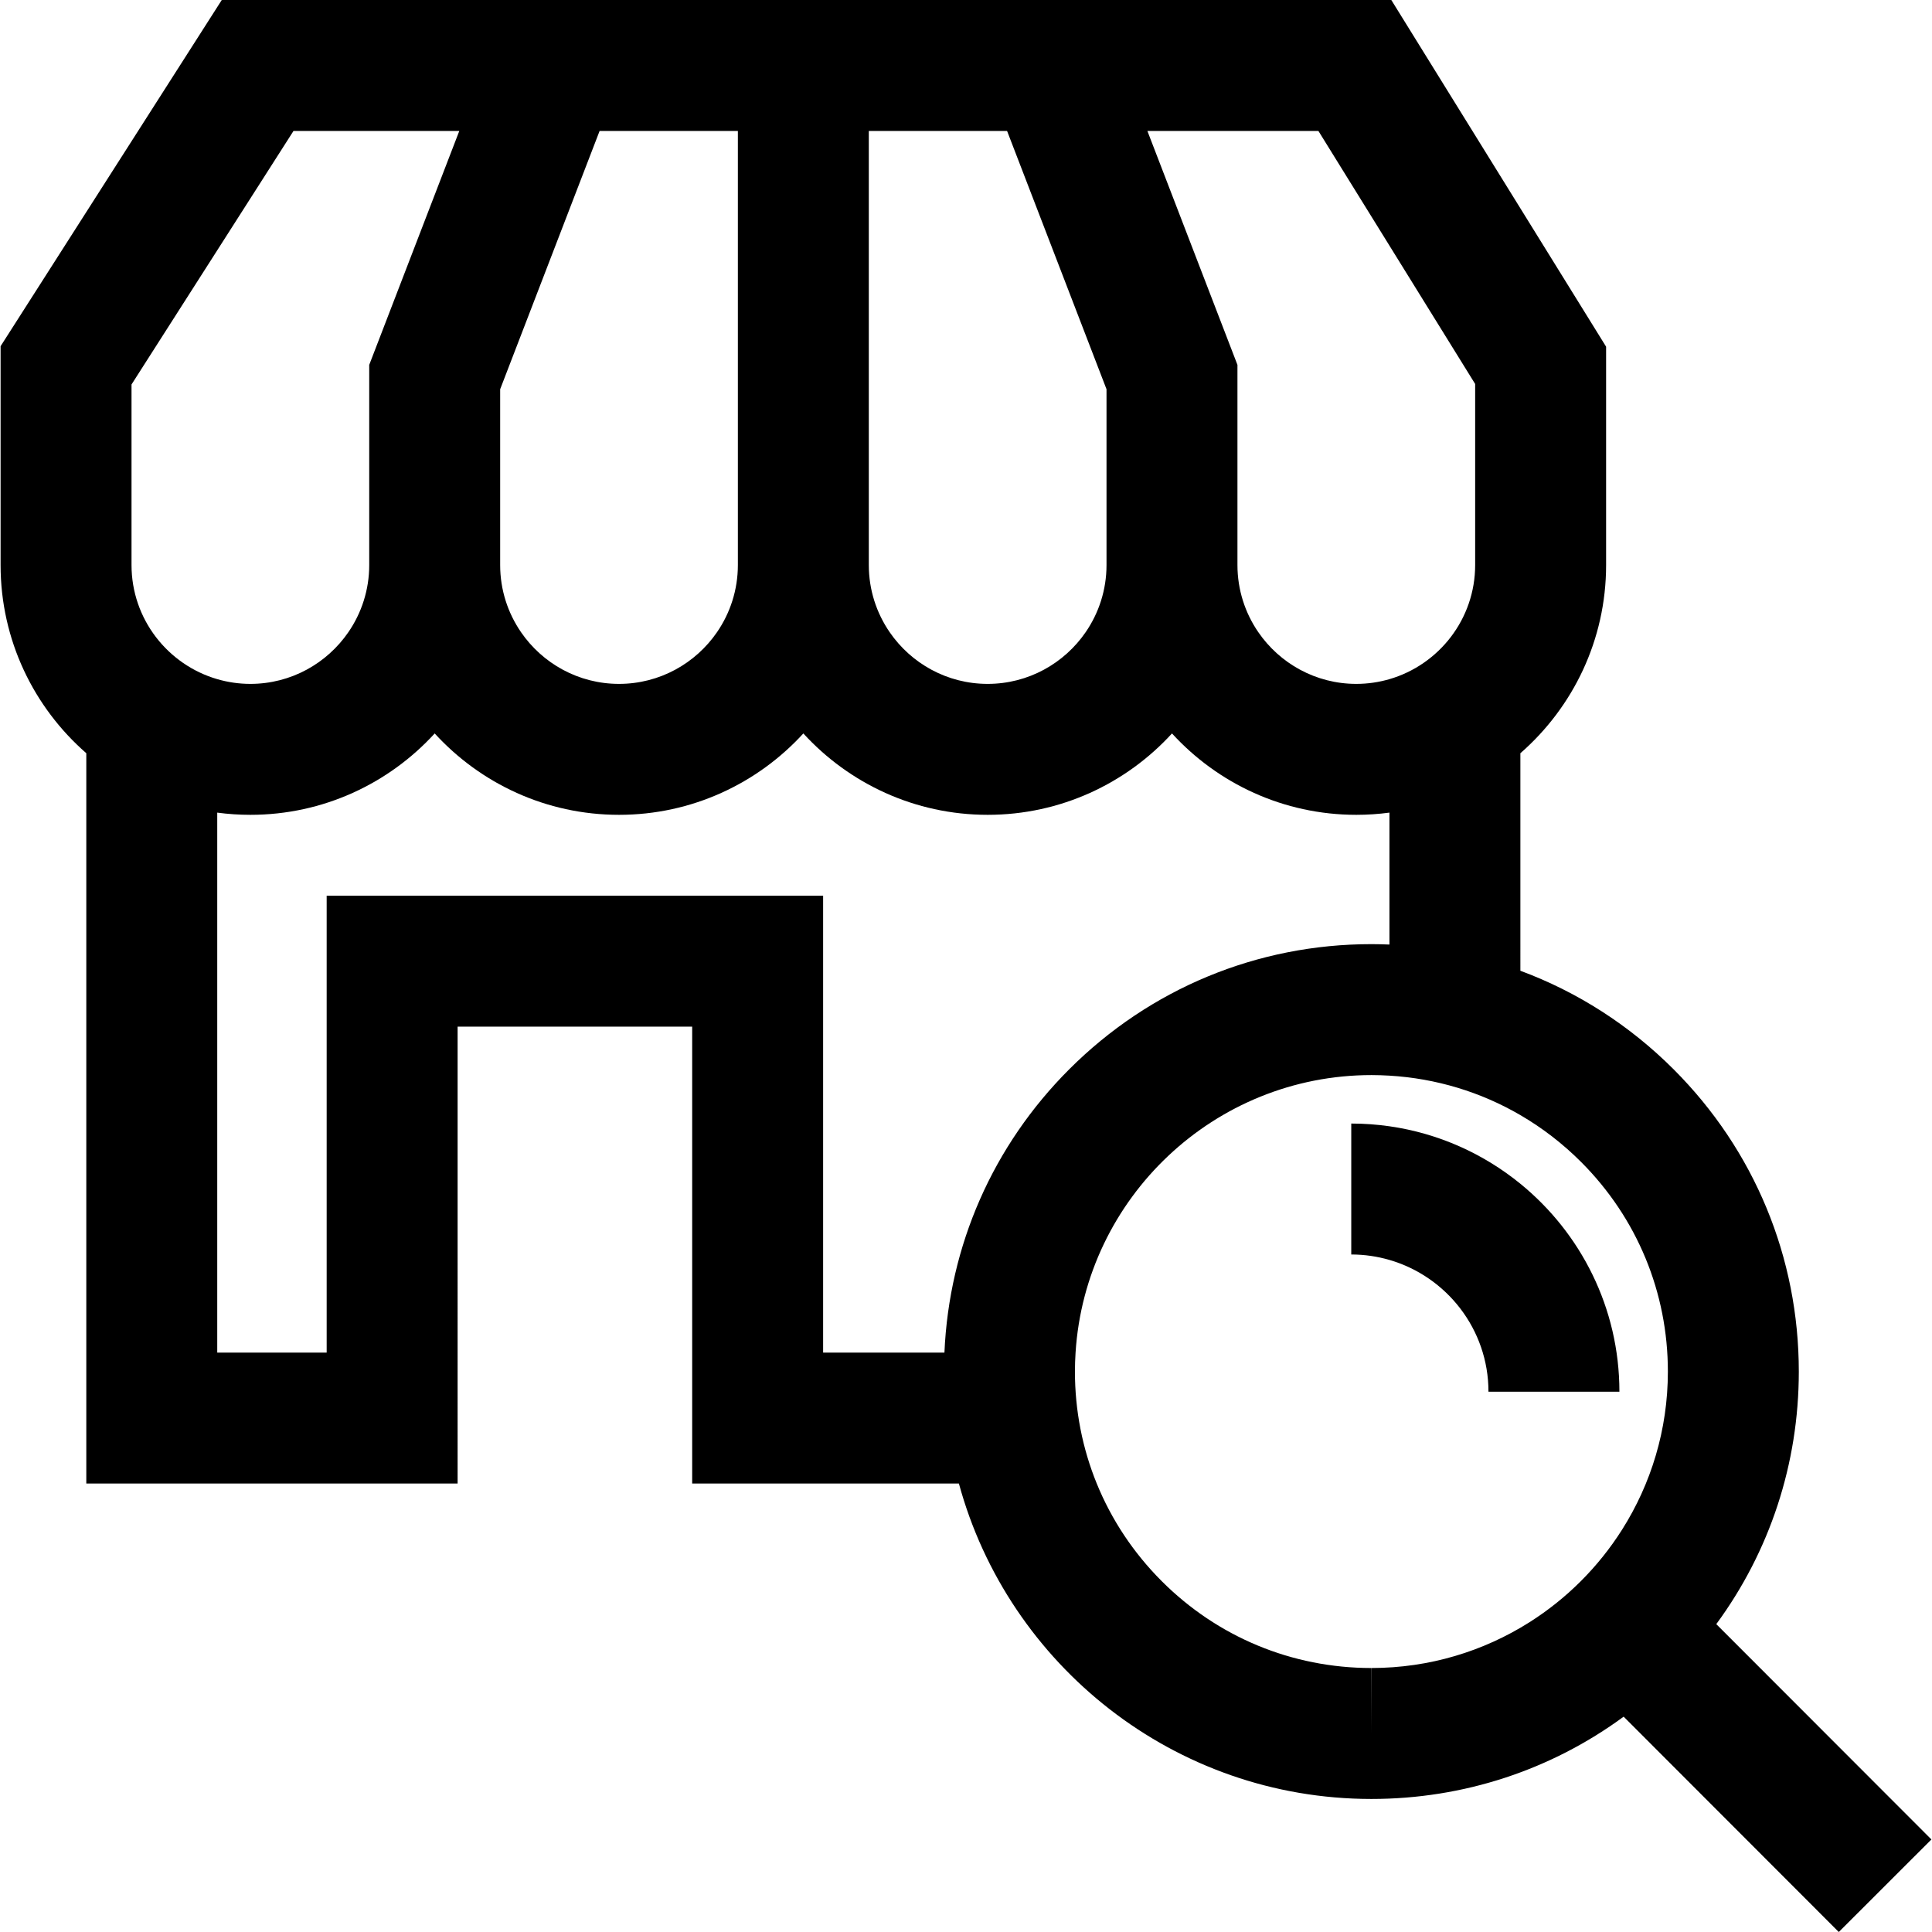 <?xml version="1.0" encoding="iso-8859-1"?>
<!-- Uploaded to: SVG Repo, www.svgrepo.com, Generator: SVG Repo Mixer Tools -->
<!DOCTYPE svg PUBLIC "-//W3C//DTD SVG 1.1//EN" "http://www.w3.org/Graphics/SVG/1.1/DTD/svg11.dtd">
<svg fill="#000000" version="1.1" id="Capa_1" xmlns="http://www.w3.org/2000/svg" xmlns:xlink="http://www.w3.org/1999/xlink" 
	 width="800px" height="800px" viewBox="0 0 959.045 959.045"
	 xml:space="preserve">
<g>
	<g>
		<path d="M797.269,280.483V172.1L690.648,0H110.087L0.29,171.856v108.627c0,37.226,16.492,70.669,42.55,93.417v362.524h184.318
			V509.624h116.439v226.802h132.404c24.48,90.074,106.939,156.532,204.664,156.577h0.1c45.649,0,89.096-14.331,125.216-40.849
			l106.791,106.891l45.982-45.94L851.964,806.214c26.572-36.124,40.943-79.595,40.964-125.277
			c0.026-56.671-22.018-109.961-62.071-150.053c-21.943-21.964-47.859-38.512-76.139-49.003V373.901
			C780.777,351.152,797.269,317.709,797.269,280.483z M227.995,65.001l-44.711,116.128v67.655v31.699
			c0,12.348-3.82,23.816-10.33,33.301c-10.642,15.503-28.484,25.696-48.667,25.696c-5.708,0-11.223-0.831-16.447-2.351
			c-24.55-7.14-42.55-29.823-42.55-56.646v-31.699v-57.936L145.692,65L227.995,65.001L227.995,65.001z M366.279,65.001v183.783
			v31.699c0,12.348-3.82,23.816-10.33,33.301c-10.643,15.503-28.484,25.696-48.667,25.696c-20.183,0-38.026-10.193-48.668-25.696
			c-6.51-9.484-10.33-20.953-10.33-33.301v-31.699v-55.575l49.363-128.208H366.279z M499.911,65.001l49.362,128.208v55.575v31.699
			c0,12.348-3.82,23.816-10.33,33.301c-10.643,15.503-28.484,25.696-48.667,25.696c-20.184,0-38.026-10.193-48.667-25.696
			c-6.511-9.484-10.33-20.953-10.33-33.301v-31.699V65.001H499.911z M654.454,65.001l77.814,125.604v58.18v31.699
			c0,26.823-18,49.506-42.551,56.646c-5.225,1.52-10.739,2.351-16.447,2.351c-20.185,0-38.026-10.193-48.667-25.696
			c-6.511-9.484-10.33-20.953-10.33-33.301v-31.7v-67.655l-44.71-116.128H654.454z M680.695,828.003
			c-39.31-0.019-76.258-15.343-104.041-43.151c-14.074-14.087-24.936-30.525-32.232-48.426
			c-7.107-17.437-10.833-36.26-10.824-55.656c0.001-3.14,0.113-6.252,0.311-9.344c4.872-76.771,68.887-137.754,146.924-137.754
			c2.979,0.001,5.939,0.103,8.887,0.277c23.165,1.382,45.31,8.111,65,19.596c10.88,6.347,21.017,14.133,30.154,23.279
			c27.783,27.809,43.074,64.771,43.056,104.082c-0.013,28.827-8.367,55.74-22.765,78.464c-11.727,18.507-27.465,34.23-45.983,45.94
			c-22.718,14.363-49.611,22.691-78.415,22.691v32.499L680.695,828.003z M689.719,468.874c-2.976-0.124-5.96-0.201-8.957-0.202
			c-56.648,0-109.915,22.058-149.983,62.106c-37.866,37.848-59.657,87.491-61.963,140.646h-60.217V444.624H162.159v226.802H107.84
			V403.387c5.383,0.717,10.872,1.094,16.447,1.094c36.189,0,68.809-15.585,91.497-40.396c22.688,24.811,55.309,40.396,91.498,40.396
			c36.188,0,68.809-15.585,91.497-40.396c22.688,24.811,55.308,40.396,91.497,40.396c36.188,0,68.809-15.585,91.497-40.396
			c22.688,24.811,55.308,40.396,91.497,40.396c5.575,0,11.064-0.377,16.447-1.094L689.719,468.874L689.719,468.874z"/>
		<path d="M738.873,690.838h15.846h49.154c0-41.593-19.18-78.785-49.154-103.213c-18.282-14.899-40.582-25.045-65-28.542
			c-6.193-0.887-12.52-1.354-18.955-1.354v65c6.578,0,12.934,0.956,18.955,2.704C718.077,633.664,738.873,659.86,738.873,690.838z"
			/>
	</g>
</g>
</svg>
